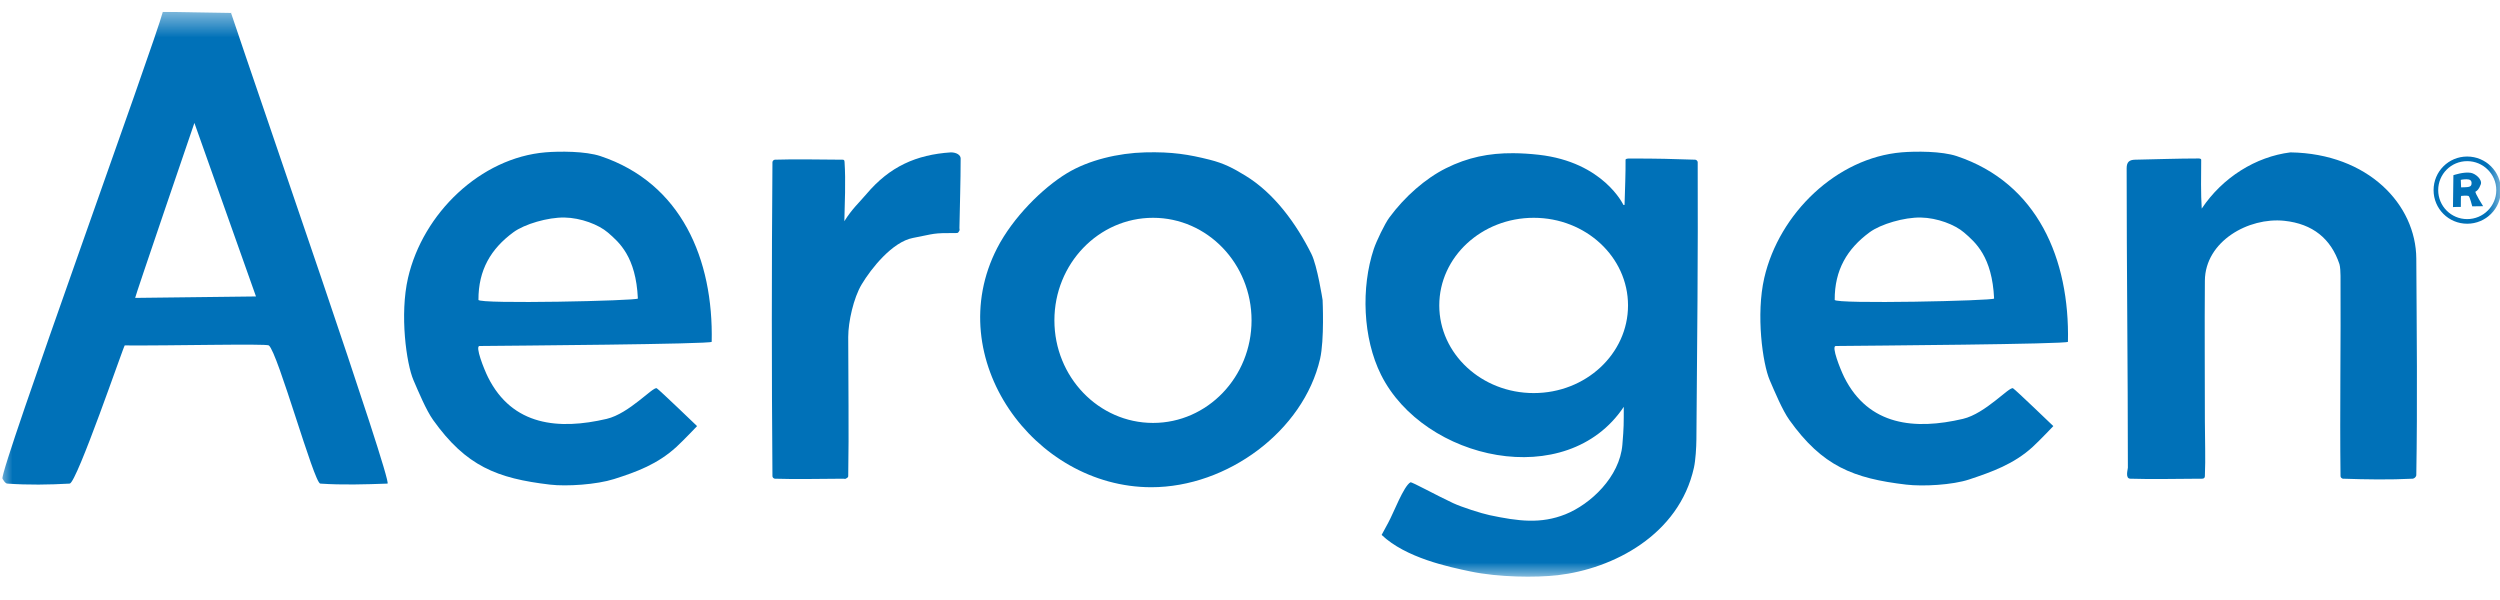 <svg width="100" height="24" viewBox="0 0 100 24" fill="none" xmlns="http://www.w3.org/2000/svg">
<g clip-path="url(#clip0_18450_518)">
<g clip-path="url(#clip1_18450_518)">
<mask id="mask0_18450_518" style="mask-type:luminance" maskUnits="userSpaceOnUse" x="0" y="0" width="101" height="24">
<path d="M100.124 0.473H0V23.093H100.124V0.473Z" fill="white"/>
</mask>
<g mask="url(#mask0_18450_518)">
<path d="M60.532 6.128C59.559 6.121 58.706 6.296 57.838 6.73C57.012 7.143 56.189 7.867 55.574 8.701C55.389 8.95 55.052 9.657 54.952 9.958C54.439 11.497 54.509 13.527 55.242 14.993C56.955 18.419 62.673 19.689 64.951 16.273C64.949 16.967 64.956 17.06 64.895 17.789C64.788 19.077 63.621 20.17 62.616 20.572C61.632 20.965 60.733 20.849 59.587 20.607C59.256 20.537 58.474 20.287 58.127 20.126C57.478 19.825 56.466 19.265 56.418 19.292C56.142 19.45 55.748 20.511 55.529 20.909C55.358 21.218 55.41 21.123 55.265 21.397C56.235 22.316 57.934 22.674 58.825 22.86C59.931 23.092 61.428 23.11 62.311 23.008C64.522 22.75 67.158 21.403 67.757 18.707C67.824 18.407 67.853 17.888 67.856 17.583C67.887 13.884 67.924 10.186 67.908 6.487C67.908 6.441 67.855 6.39 67.809 6.388C66.946 6.357 66.215 6.341 65.351 6.341C65.286 6.341 65.022 6.323 65.022 6.388C65.027 6.906 65.001 7.561 64.982 8.197C64.994 8.197 64.936 8.197 64.936 8.197C64.936 8.197 64.141 6.483 61.552 6.191C61.197 6.151 60.856 6.13 60.532 6.128ZM61.349 8.712C63.432 8.712 65.121 10.281 65.121 12.217C65.121 14.153 63.432 15.723 61.349 15.723C59.265 15.723 57.571 14.153 57.571 12.217C57.571 10.281 59.265 8.712 61.349 8.712Z" fill="#0071B8"/>
<path d="M45.801 6.095C44.74 6.122 43.554 6.398 42.68 6.928C41.7 7.521 40.515 8.701 39.884 9.928C37.625 14.328 41.355 19.489 46.052 19.489C49.099 19.489 52.138 17.234 52.803 14.356C52.979 13.593 52.904 12.001 52.904 12.001C52.904 12.001 52.694 10.633 52.455 10.155C51.852 8.949 50.976 7.733 49.813 7.024C49.33 6.729 48.964 6.534 48.384 6.388C47.557 6.18 46.888 6.067 45.801 6.095ZM46.122 8.712C48.299 8.712 50.062 10.549 50.062 12.814C50.062 15.079 48.299 16.917 46.122 16.917C43.945 16.917 42.176 15.079 42.176 12.814C42.176 10.549 43.945 8.712 46.122 8.712Z" fill="#0071B8"/>
<path d="M6.513 0.473C6.229 1.609 -0.055 18.917 0.099 19.147C0.15 19.224 0.204 19.338 0.296 19.344C1.125 19.404 1.957 19.39 2.787 19.344C3.069 19.329 4.953 13.816 4.989 13.817C6.781 13.833 10.658 13.74 10.754 13.817C11.115 14.105 12.562 19.327 12.811 19.344C13.705 19.405 14.604 19.376 15.5 19.344C15.726 19.336 10.317 3.743 9.242 0.519C7.824 0.495 7.931 0.497 6.513 0.473ZM7.776 4.917L10.239 11.858C10.239 11.858 5.429 11.916 5.406 11.916C5.383 11.916 7.776 4.917 7.776 4.917Z" fill="#0071B8"/>
<path d="M77.155 6.076C76.747 6.058 76.344 6.07 76.071 6.093C73.472 6.311 71.168 8.529 70.571 11.116C70.233 12.581 70.505 14.55 70.79 15.209C70.979 15.646 71.296 16.41 71.576 16.801C72.894 18.647 74.132 19.136 76.251 19.385C76.919 19.464 78.102 19.4 78.768 19.178C79.673 18.876 80.55 18.567 81.304 17.879C81.593 17.614 82.133 17.044 82.133 17.044C82.133 17.044 80.626 15.594 80.522 15.532C80.379 15.446 79.424 16.542 78.517 16.755C76.605 17.203 74.745 17.038 73.771 15.092C73.609 14.766 73.244 13.842 73.429 13.84C74.637 13.828 82.716 13.767 82.718 13.672C82.79 10.373 81.508 7.324 78.268 6.244C77.974 6.146 77.563 6.094 77.155 6.076ZM76.83 8.701C77.488 8.713 78.197 8.985 78.563 9.301C79.02 9.694 79.688 10.266 79.764 11.941C79.769 12.031 73.388 12.173 73.388 11.994C73.383 10.801 73.883 9.956 74.782 9.293C75.232 8.961 76.172 8.689 76.83 8.701Z" fill="#0071B8"/>
<path d="M22.905 6.076C22.497 6.058 22.094 6.07 21.822 6.093C19.221 6.311 16.918 8.529 16.321 11.116C15.983 12.581 16.255 14.55 16.54 15.209C16.729 15.646 17.046 16.41 17.326 16.801C18.644 18.647 19.882 19.136 22.002 19.385C22.669 19.464 23.867 19.384 24.563 19.162C25.472 18.873 26.3 18.567 27.054 17.879C27.343 17.614 27.883 17.044 27.883 17.044C27.883 17.044 26.376 15.594 26.272 15.532C26.129 15.446 25.174 16.542 24.267 16.755C22.355 17.203 20.495 17.038 19.522 15.092C19.359 14.766 18.994 13.842 19.18 13.84C20.387 13.828 28.466 13.767 28.468 13.672C28.54 10.373 27.258 7.324 24.018 6.244C23.724 6.146 23.314 6.094 22.905 6.076ZM22.58 8.701C23.238 8.713 23.947 8.985 24.314 9.301C24.77 9.694 25.438 10.266 25.515 11.941C25.519 12.031 19.138 12.173 19.138 11.994C19.134 10.801 19.633 9.956 20.532 9.293C20.981 8.961 21.922 8.689 22.58 8.701Z" fill="#0071B8"/>
<path d="M91.617 6.095C90.234 6.267 88.9 7.097 88.069 8.344C88.031 7.766 88.043 7.024 88.048 6.388C88.048 6.352 87.987 6.339 87.951 6.339C87.103 6.339 86.256 6.372 85.408 6.388C85.179 6.392 85.066 6.474 85.066 6.73C85.066 10.723 85.115 14.715 85.115 18.708C85.115 18.776 84.997 19.141 85.212 19.148C86.141 19.179 87.071 19.148 87.999 19.148C88.061 19.148 88.189 19.171 88.195 19.05C88.227 18.317 88.195 17.584 88.195 16.85C88.195 14.976 88.18 13.102 88.195 11.228C88.207 9.651 89.944 8.682 91.373 8.832C92.511 8.952 93.239 9.55 93.578 10.566C93.609 10.659 93.621 10.91 93.621 11.032C93.637 13.705 93.589 16.378 93.621 19.05C93.622 19.096 93.674 19.146 93.719 19.148C94.648 19.179 95.578 19.194 96.506 19.148C96.575 19.145 96.651 19.07 96.652 19.001C96.701 16.117 96.668 13.232 96.652 10.348C96.641 8.181 94.724 6.144 91.617 6.095Z" fill="#0071B8"/>
<path d="M38.035 6.095C36.646 6.187 35.585 6.666 34.662 7.757C34.365 8.108 34.09 8.344 33.774 8.848C33.788 8.163 33.834 7.246 33.782 6.483C33.777 6.418 33.77 6.388 33.705 6.388C32.841 6.388 31.858 6.357 30.995 6.388C30.949 6.39 30.898 6.44 30.898 6.486C30.865 10.674 30.865 14.862 30.898 19.05C30.898 19.096 30.949 19.146 30.995 19.148C31.907 19.179 32.821 19.148 33.733 19.148C33.766 19.148 33.802 19.163 33.831 19.148C33.872 19.127 33.928 19.096 33.929 19.05C33.961 17.193 33.929 15.335 33.929 13.477C33.929 12.874 34.143 11.914 34.467 11.375C34.848 10.738 35.694 9.673 36.52 9.517C37.437 9.343 37.254 9.319 38.28 9.321C38.326 9.321 38.357 9.265 38.377 9.224C38.392 9.194 38.377 9.158 38.377 9.126C38.393 8.197 38.426 7.268 38.426 6.339C38.426 6.198 38.255 6.095 38.035 6.095Z" fill="#0071B8"/>
<path d="M98.687 6.261C97.943 6.261 97.343 6.861 97.343 7.605C97.343 8.349 97.943 8.949 98.687 8.949C99.431 8.949 100.037 8.349 100.037 7.605C100.037 6.861 99.431 6.261 98.687 6.261ZM98.687 6.446C99.328 6.446 99.852 6.963 99.852 7.605C99.852 8.246 99.328 8.764 98.687 8.764C98.045 8.764 97.528 8.246 97.528 7.605C97.528 6.963 98.045 6.446 98.687 6.446Z" fill="#0071B8"/>
<path d="M98.834 6.913C98.551 6.863 98.136 7.008 98.136 7.008L98.119 8.283C98.119 8.283 98.426 8.27 98.432 8.277C98.438 8.285 98.429 7.841 98.444 7.837C98.458 7.833 98.682 7.814 98.739 7.837C98.796 7.86 98.886 8.256 98.89 8.254C98.892 8.253 99.325 8.248 99.325 8.248C99.325 8.248 98.968 7.685 99.023 7.663C99.078 7.642 99.162 7.565 99.231 7.375C99.3 7.185 99.028 6.948 98.834 6.913ZM98.669 7.171C98.79 7.173 98.858 7.21 98.863 7.315C98.871 7.503 98.724 7.484 98.444 7.495C98.444 7.495 98.434 7.196 98.432 7.194C98.431 7.193 98.549 7.168 98.669 7.171Z" fill="#0071B8"/>
</g>
</g>
</g>
<defs>
<clipPath id="clip0_18450_518">
<rect width="100" height="23.055" fill="white" transform="translate(0 0.473)"/>
</clipPath>
<clipPath id="clip1_18450_518">
<rect width="100.124" height="23.055" fill="white" transform="translate(0 0.473)"/>
</clipPath>
</defs>
</svg>
